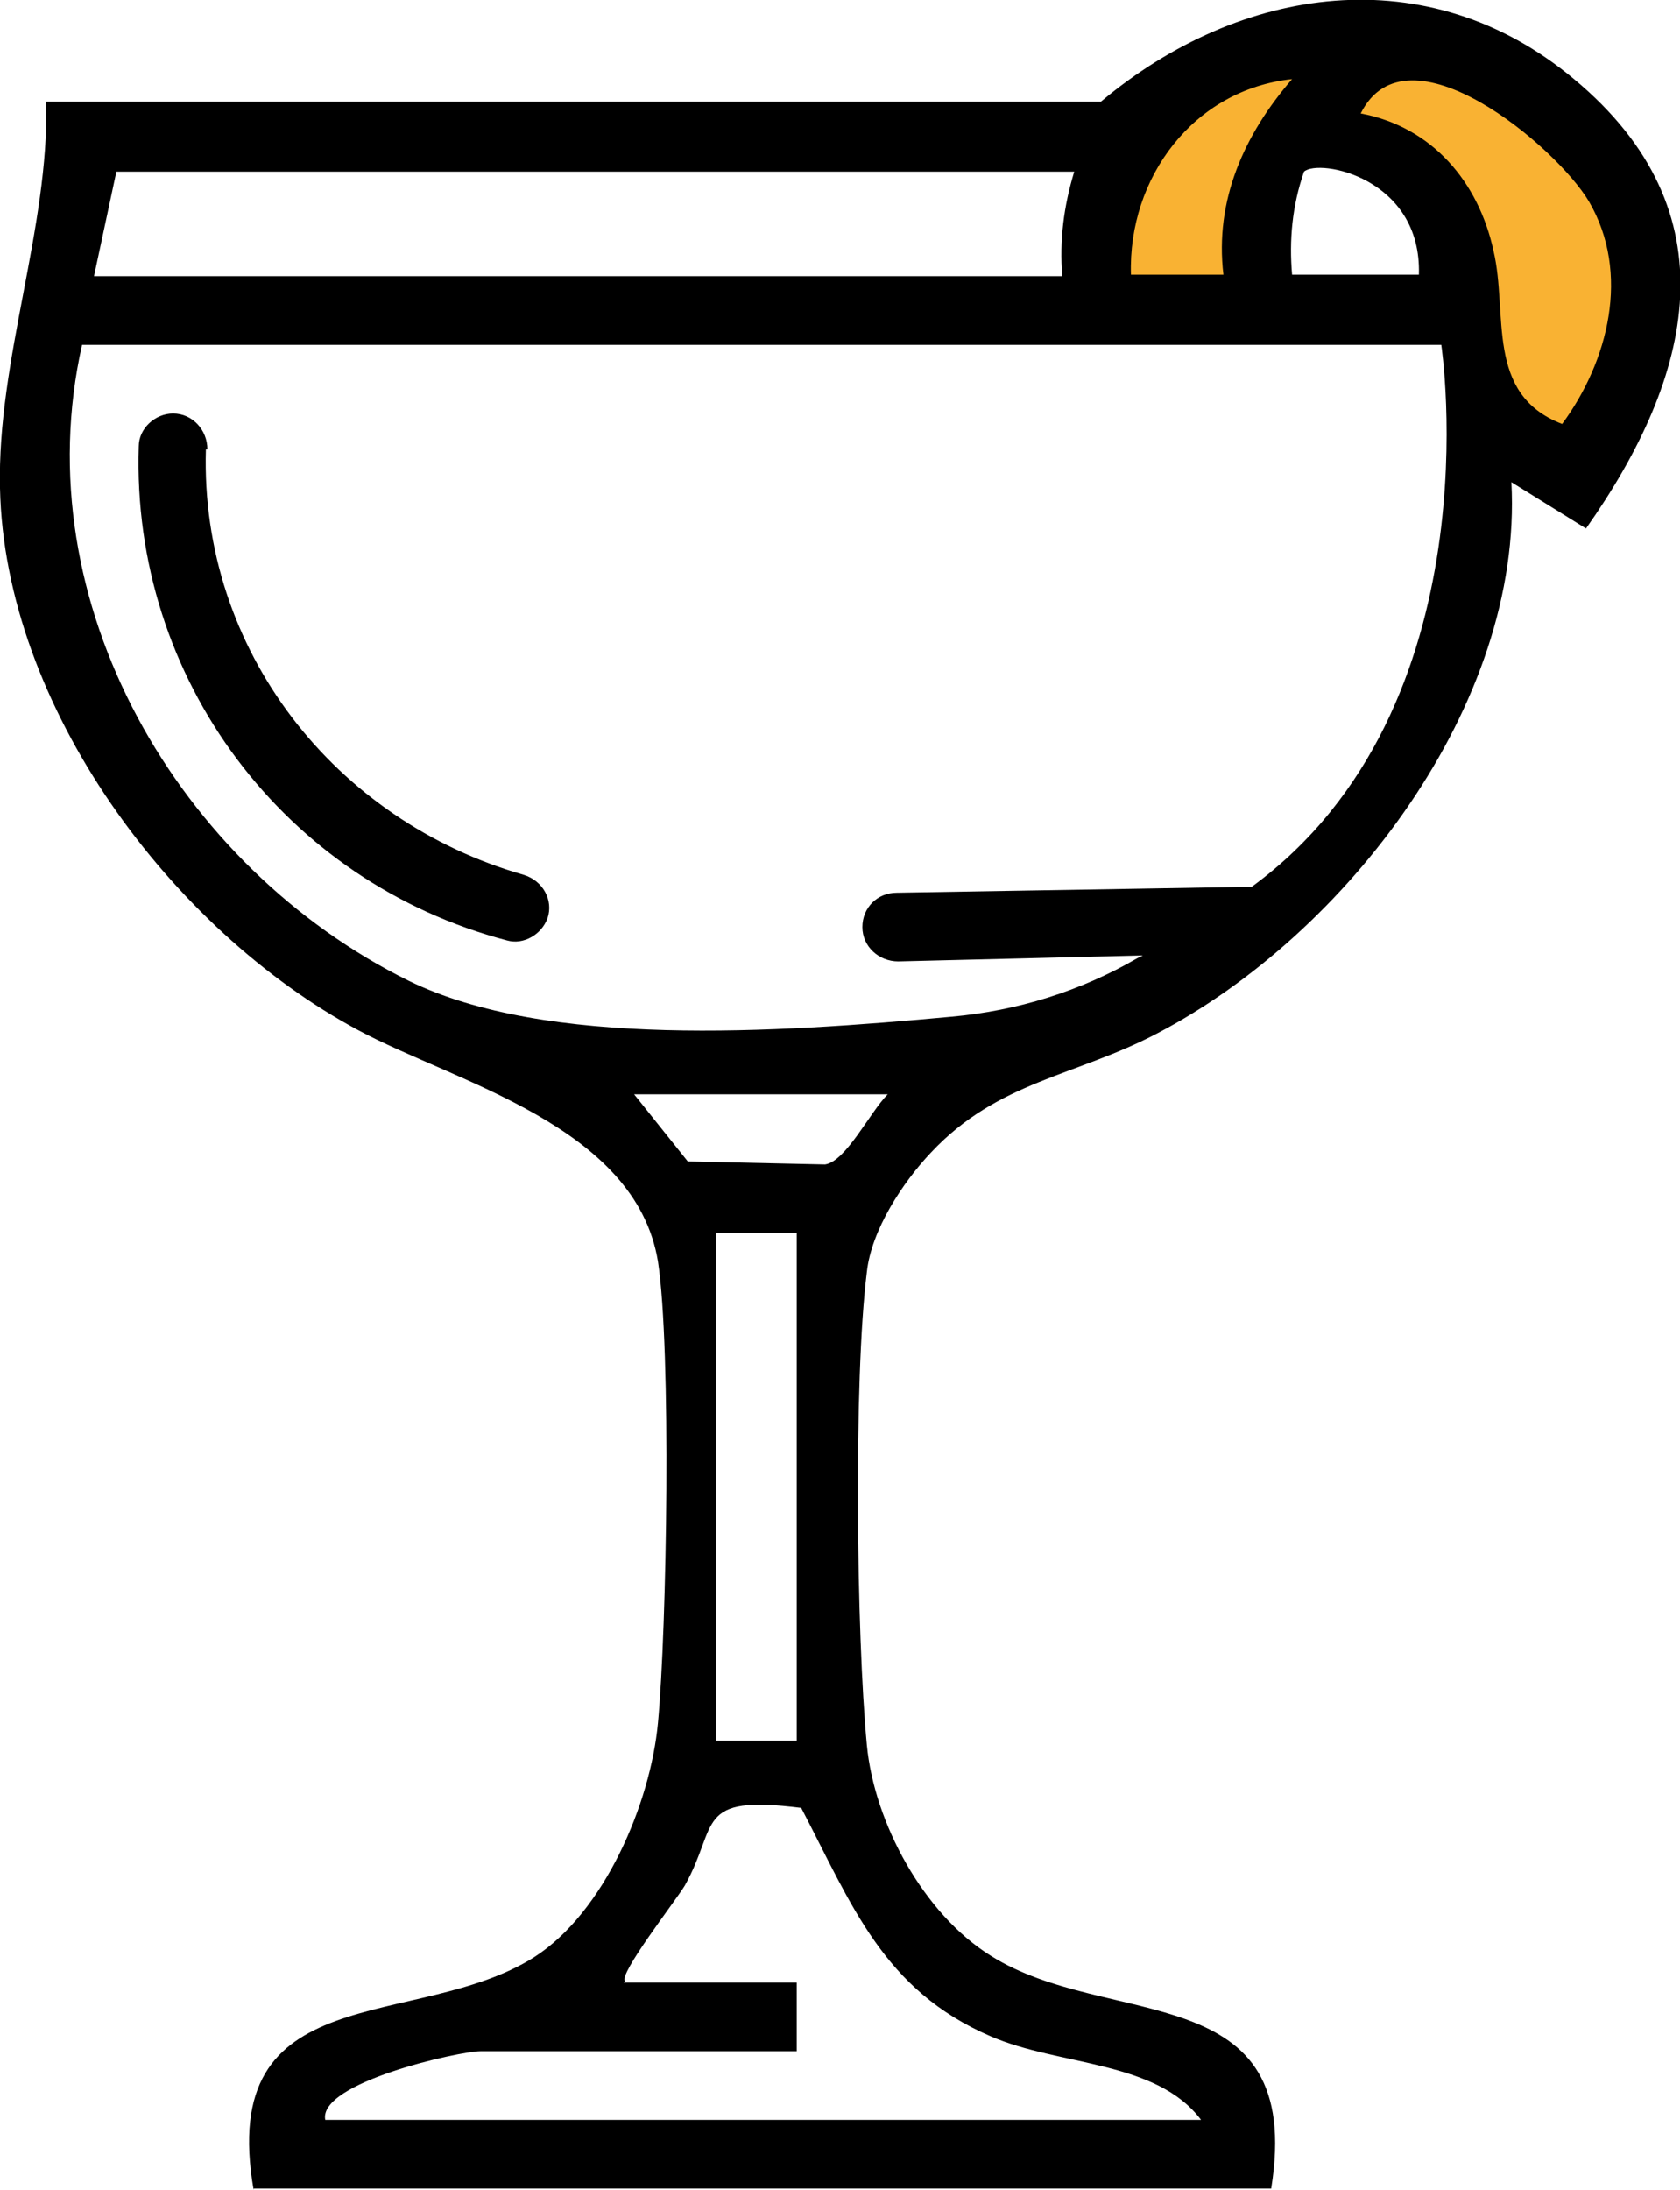 <?xml version="1.0" encoding="UTF-8"?> <svg xmlns="http://www.w3.org/2000/svg" id="Capa_2" data-name="Capa 2" viewBox="0 0 11.26 14.67"><defs><style> .cls-1 { fill: #f9b233; } </style></defs><g id="Capa_1-2" data-name="Capa 1"><g><path class="cls-1" d="M8.57,2.13s-.19-.7.16-1.16c0,0,.8,0,1.04.81,0,0,.28,1.4.78,1.49,0,0,.67-1,.44-1.77s-1.07-1.19-1.21-1.23c-.23-.07-1.15-.42-2.19.74,0,0-.43.51-.15,1.08l1.14.04Z"></path><g><path d="M1.7,14.67c-.25-1.44,1.09-1.06,1.88-1.56.47-.3.78-1.03.83-1.57.06-.64.09-2.5,0-3.09-.15-.91-1.36-1.2-2.01-1.55C1.15,6.23.03,4.73,0,3.27c-.02-.86.33-1.74.31-2.59h7.07c.93-.78,2.19-.97,3.17-.15,1.07.89.8,1.99.08,3.01l-.5-.31c.08,1.49-1.11,3.03-2.37,3.69-.55.29-1.07.32-1.52.8-.19.2-.4.52-.43.8-.09.72-.07,2.43,0,3.17.05.52.38,1.13.83,1.41.79.5,2.11.13,1.88,1.56H1.7ZM8.66.53c-.66.07-1.1.66-1.08,1.31h.62c-.06-.5.14-.94.46-1.31ZM9.12.76c.48.09.79.46.89.92.1.42-.06.96.46,1.16.31-.42.46-1.01.18-1.49-.22-.37-1.22-1.21-1.53-.59ZM7.19,1.15H.78l-.15.7h6.49,0c-.02-.24.01-.47.08-.7h0ZM8.74,1.15h0c-.08.23-.1.46-.08.69h0s.85,0,.85,0c.02-.65-.67-.78-.77-.69ZM9.66,2.31H.55c-.39,1.73.65,3.5,2.19,4.26.92.45,2.45.35,3.64.24.44-.04.86-.17,1.24-.39l.04-.02-1.64.04c-.13,0-.24-.1-.24-.23h0c0-.13.1-.23.23-.23l2.38-.04c1.64-1.2,1.27-3.63,1.27-3.63ZM5.95,7.33h-1.7l.36.45.92.02c.14-.02.3-.35.42-.47ZM5.34,8.26h-.54v3.4h.54v-3.4ZM4.18,13.28h1.16v.46h-2.12c-.14,0-1.09.21-1.04.46h5.87c-.3-.4-.95-.36-1.41-.56-.72-.31-.93-.88-1.27-1.53-.72-.09-.55.11-.78.52-.06.1-.45.6-.4.64Z"></path><path d="M1.38,3.01c-.04,1.35.87,2.49,2.13,2.85.13.04.2.17.16.29h0c-.04.11-.16.18-.27.15-1.49-.39-2.52-1.75-2.47-3.31,0-.12.11-.22.23-.22h0c.13,0,.23.11.23.24Z"></path></g></g></g></svg> 